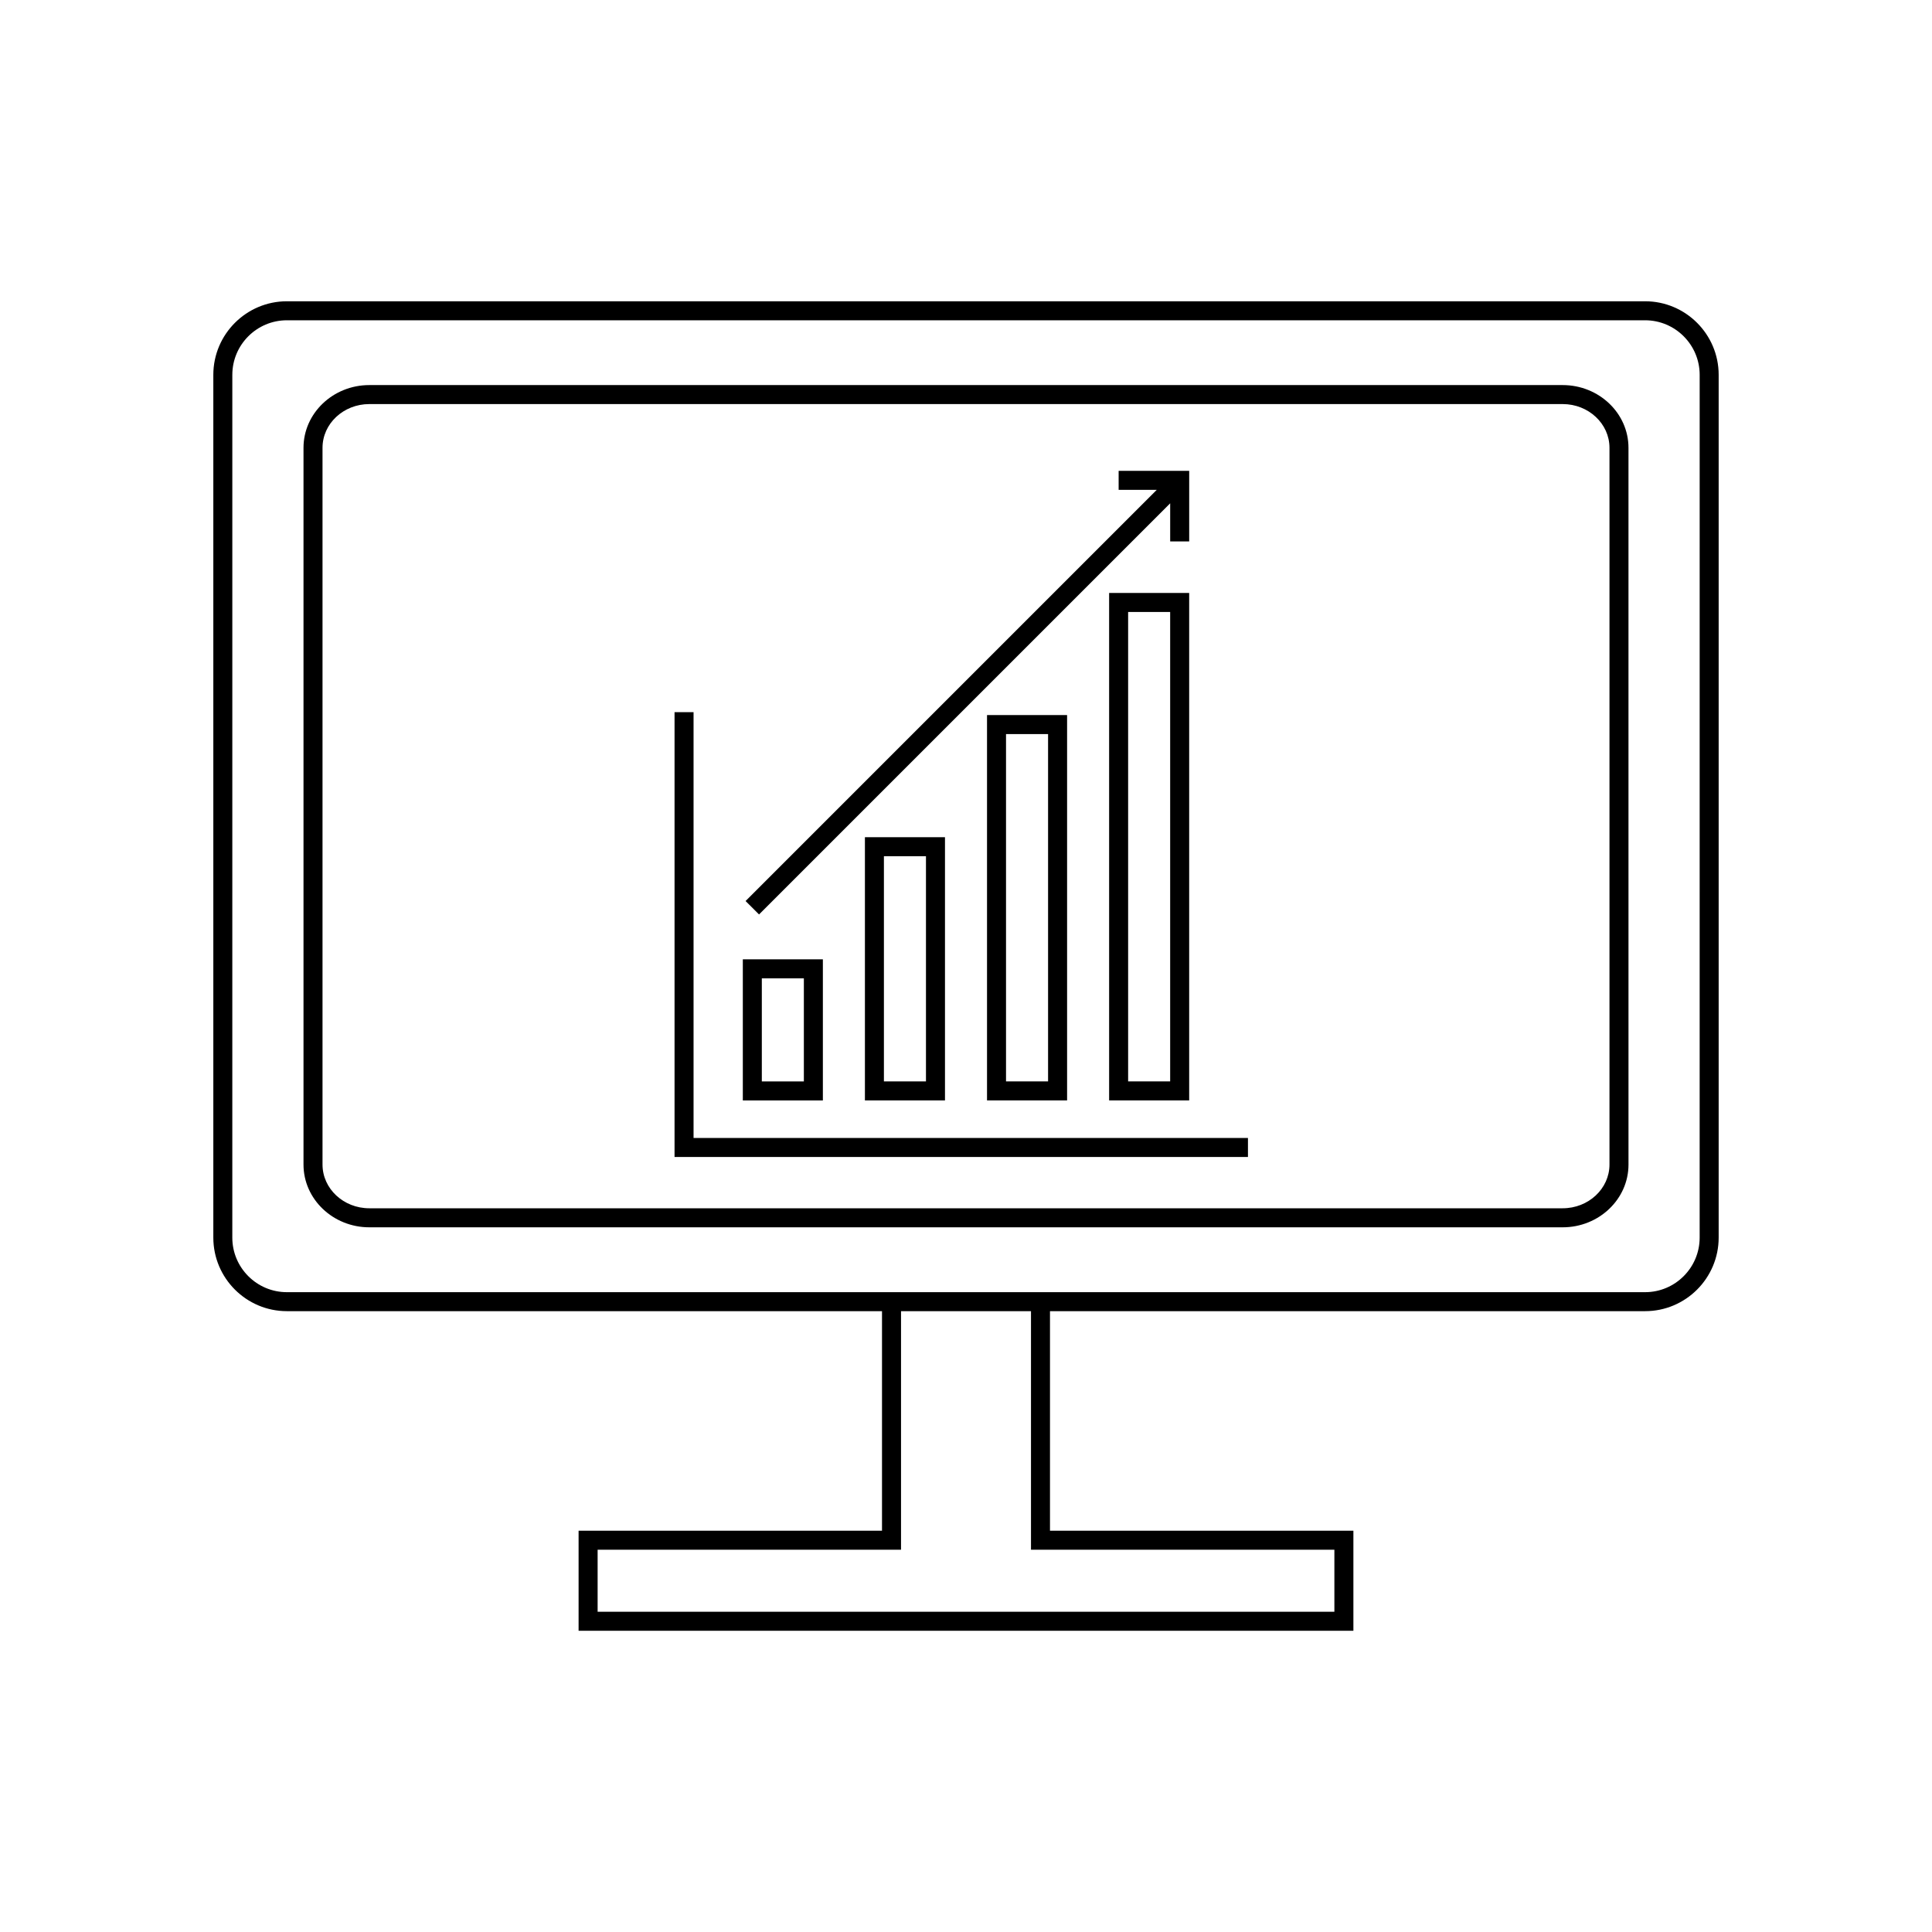 <?xml version="1.0" encoding="UTF-8"?>
<!-- Uploaded to: ICON Repo, www.svgrepo.com, Generator: ICON Repo Mixer Tools -->
<svg fill="#000000" width="800px" height="800px" version="1.1" viewBox="144 144 512 512" xmlns="http://www.w3.org/2000/svg">
 <g>
  <path d="m579.97 223.84h-359.94c-10.75 0-19.496 8.746-19.496 19.496v228.64c0 10.75 8.746 19.496 19.496 19.496h157.71v58.176h-80.406v26.516h205.33v-26.516h-80.406v-58.176h157.71c10.75 0 19.496-8.746 19.496-19.496v-228.64c0-10.75-8.746-19.496-19.496-19.496zm-82.344 330.85v16.438h-195.25v-16.438h80.406v-63.211h34.441v63.211zm96.801-82.711c0 7.977-6.484 14.461-14.461 14.461h-359.94c-7.977 0-14.461-6.484-14.461-14.461l0.004-228.64c0-7.977 6.484-14.461 14.461-14.461h359.94c7.977 0 14.461 6.484 14.461 14.461z"/>
  <path d="m558.13 246.05h-316.26c-9.613 0-17.438 7.457-17.438 16.625v189.95c0 9.164 7.824 16.625 17.438 16.625h316.26c9.613 0 17.438-7.457 17.438-16.625l-0.004-189.95c0-9.168-7.82-16.625-17.434-16.625zm12.398 206.57c0 6.391-5.559 11.586-12.398 11.586h-316.26c-6.84 0-12.398-5.195-12.398-11.586v-189.95c0-6.391 5.559-11.586 12.398-11.586h316.26c6.84 0 12.398 5.195 12.398 11.586z"/>
  <path d="m327.8 332.73h-5.039v117.88h151.96v-5.039h-146.92z"/>
  <path d="m362.07 398.23h-21.215v37.398h21.215zm-5.039 32.359h-11.141v-27.32h11.141z"/>
  <path d="m394.43 435.62v-69.754h-21.219v69.758zm-16.184-64.715h11.145v59.68h-11.145z"/>
  <path d="m426.79 435.62v-102.12h-21.219v102.12zm-16.184-97.082h11.145v92.043h-11.145z"/>
  <path d="m437.93 435.62h21.215v-134.48h-21.215zm5.035-129.44h11.141v124.4h-11.141z"/>
  <path d="m345.15 386.34 108.96-108.96v10.098h5.039v-18.695h-18.699v5.039h10.098l-108.96 108.96z"/>
 </g>
</svg>